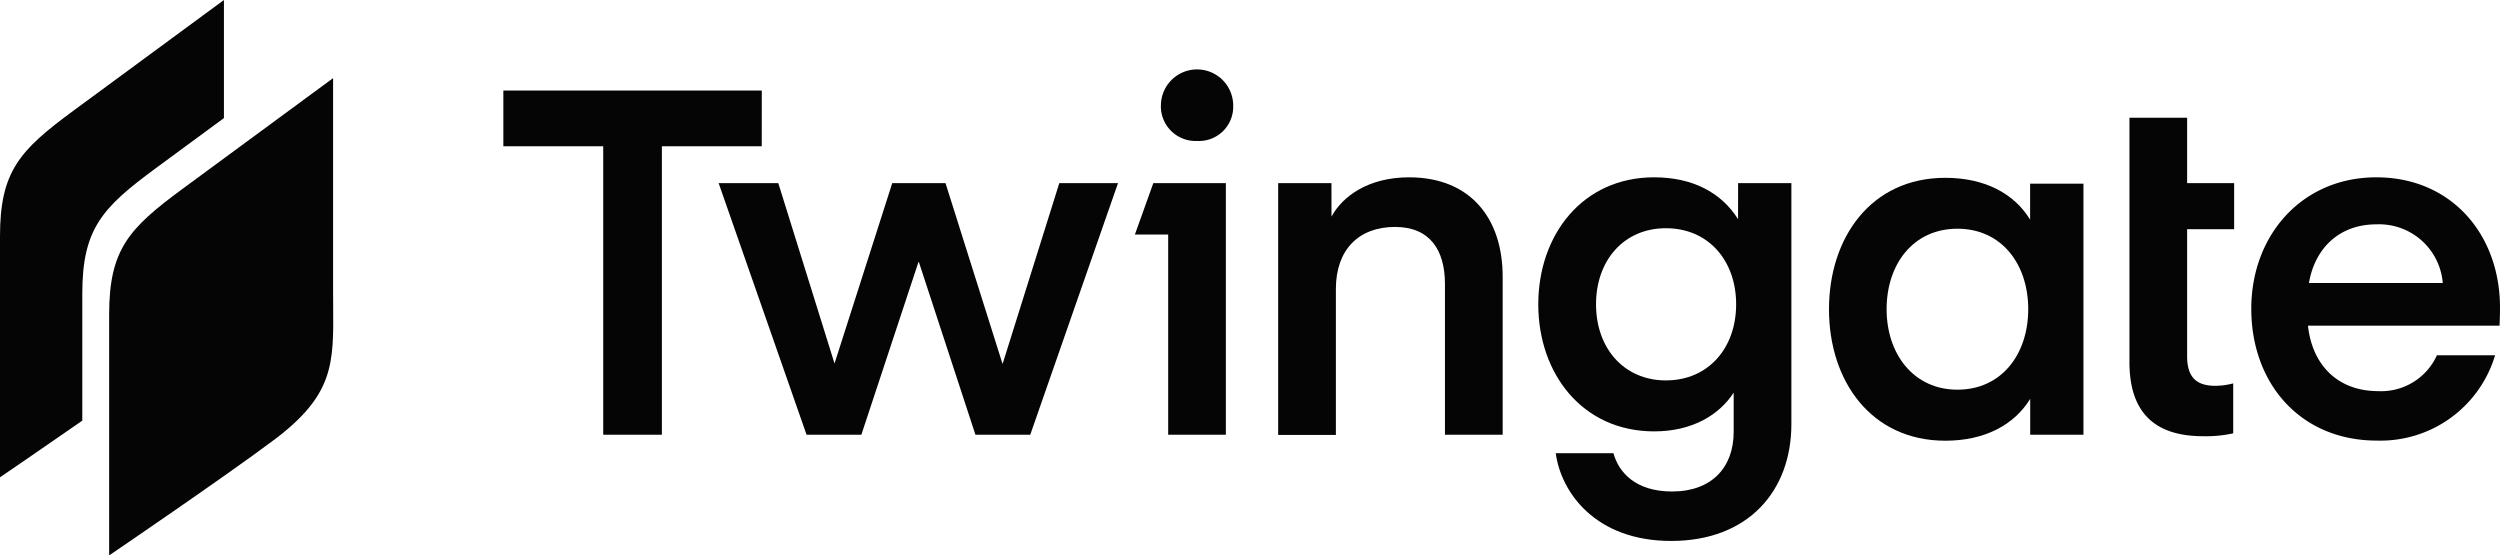 <svg xmlns="http://www.w3.org/2000/svg" viewBox="0 0 300 66.65"><path d="M91.41,17.553H79.426v34.619h-7.04v-34.619H60.402V10.865H91.414Z" fill="#050505"/><path d="M110.269,31.459h-.059L103.362,52.172h-6.574L86.237,21.977h7.158l6.748,21.644L107.069,21.977h6.392l6.848,21.704,6.807-21.704h7.044L123.628,52.172h-6.574Z" fill="#050505"/><path d="M138.397,21.977h8.706V52.172h-6.921V28.145h-3.995Zm.913-9.309a4.337,4.337,0,1,1,8.674,0,4.108,4.108,0,0,1-4.305,4.246,4.164,4.164,0,0,1-4.374-4.246Z" fill="#050505"/><path d="M159.781,25.99c1.283-2.383,4.365-4.712,9.309-4.712,7.332,0,11.231,4.89,11.231,11.929V52.172h-6.926V34.08c0-4.131-1.858-6.848-5.99-6.848-4.364,0-7.099,2.739-7.099,7.446V52.191H153.38V21.977h6.392Z" fill="#050505"/><path d="M208.574,21.977h6.392V50.894c0,7.971-5.122,14.02-14.431,14.02-9.076,0-13.208-5.816-13.847-10.528h6.926c.639,2.324,2.675,4.593,7.04,4.593,4.771,0,7.387-2.908,7.387-7.154V47.114c-1.689,2.616-4.89,4.652-9.542,4.652-8.61,0-13.906-6.921-13.906-15.244s5.296-15.244,13.906-15.244c4.652,0,8.085,1.863,10.067,5.022ZM199.901,27.387c-5.022,0-8.377,3.839-8.377,9.131s3.374,9.131,8.377,9.131c5.118,0,8.436-3.899,8.436-9.131s-3.314-9.131-8.431-9.131Z" fill="#050505"/><path d="M250.014,22.037V52.168h-6.39v-4.305c-1.922,3.141-5.48,5.022-10.185,5.022-8.9,0-13.961-7.154-13.961-15.769,0-8.615,5.057-15.778,13.951-15.778,4.716,0,8.263,1.863,10.185,5.022V22.037ZM234.891,46.762c5.295,0,8.496-4.246,8.496-9.66s-3.197-9.656-8.496-9.656c-5.301,0-8.498,4.246-8.498,9.656S229.653,46.762,234.891,46.762Z" fill="#050505"/><path d="M255.534,14.125H262.455v7.852h5.642v5.529H262.455v15.244c0,2.383.991,3.547,3.374,3.547a8.547,8.547,0,0,0,2.156-.292V51.999a15.186,15.186,0,0,1-3.607.347c-6.167,0-8.844-3.196-8.844-8.898Z" fill="#050505"/><path d="M276.956,39.084c.525,4.771,3.605,7.852,8.435,7.852a7.352,7.352,0,0,0,7.04-4.305h6.982a14.361,14.361,0,0,1-14.194,10.24c-9.131,0-15.065-6.807-15.065-15.823,0-8.788,6.049-15.769,15.011-15.769,8.96,0,14.836,6.807,14.836,15.65,0,1.105-.058,2.155-.058,2.155Zm.119-5.122h16.057a7.665,7.665,0,0,0-7.971-7.04C280.68,26.921,277.772,29.83,277.074,33.961Z" fill="#050505"/><path d="M0,28.357V57.273s4.747-3.227,9.875-6.796V35.267c0-7.815,2.375-10.336,8.807-15.072,2.021-1.488,5.123-3.77,8.19-6.025V0S14.113,9.378,8.807,13.286C2.375,18.021,0,20.542,0,28.357Zm13.098,38.293V37.735c0-7.815,2.375-10.336,8.807-15.072,5.307-3.908,18.065-13.286,18.065-13.286V34.609c0,.724.006,1.415.011,2.076.06,6.988.091,10.716-7.125,16.122C26.896,57.272,13.098,66.65,13.098,66.65Z" fill="#050505" fill-rule="evenodd"/></svg>